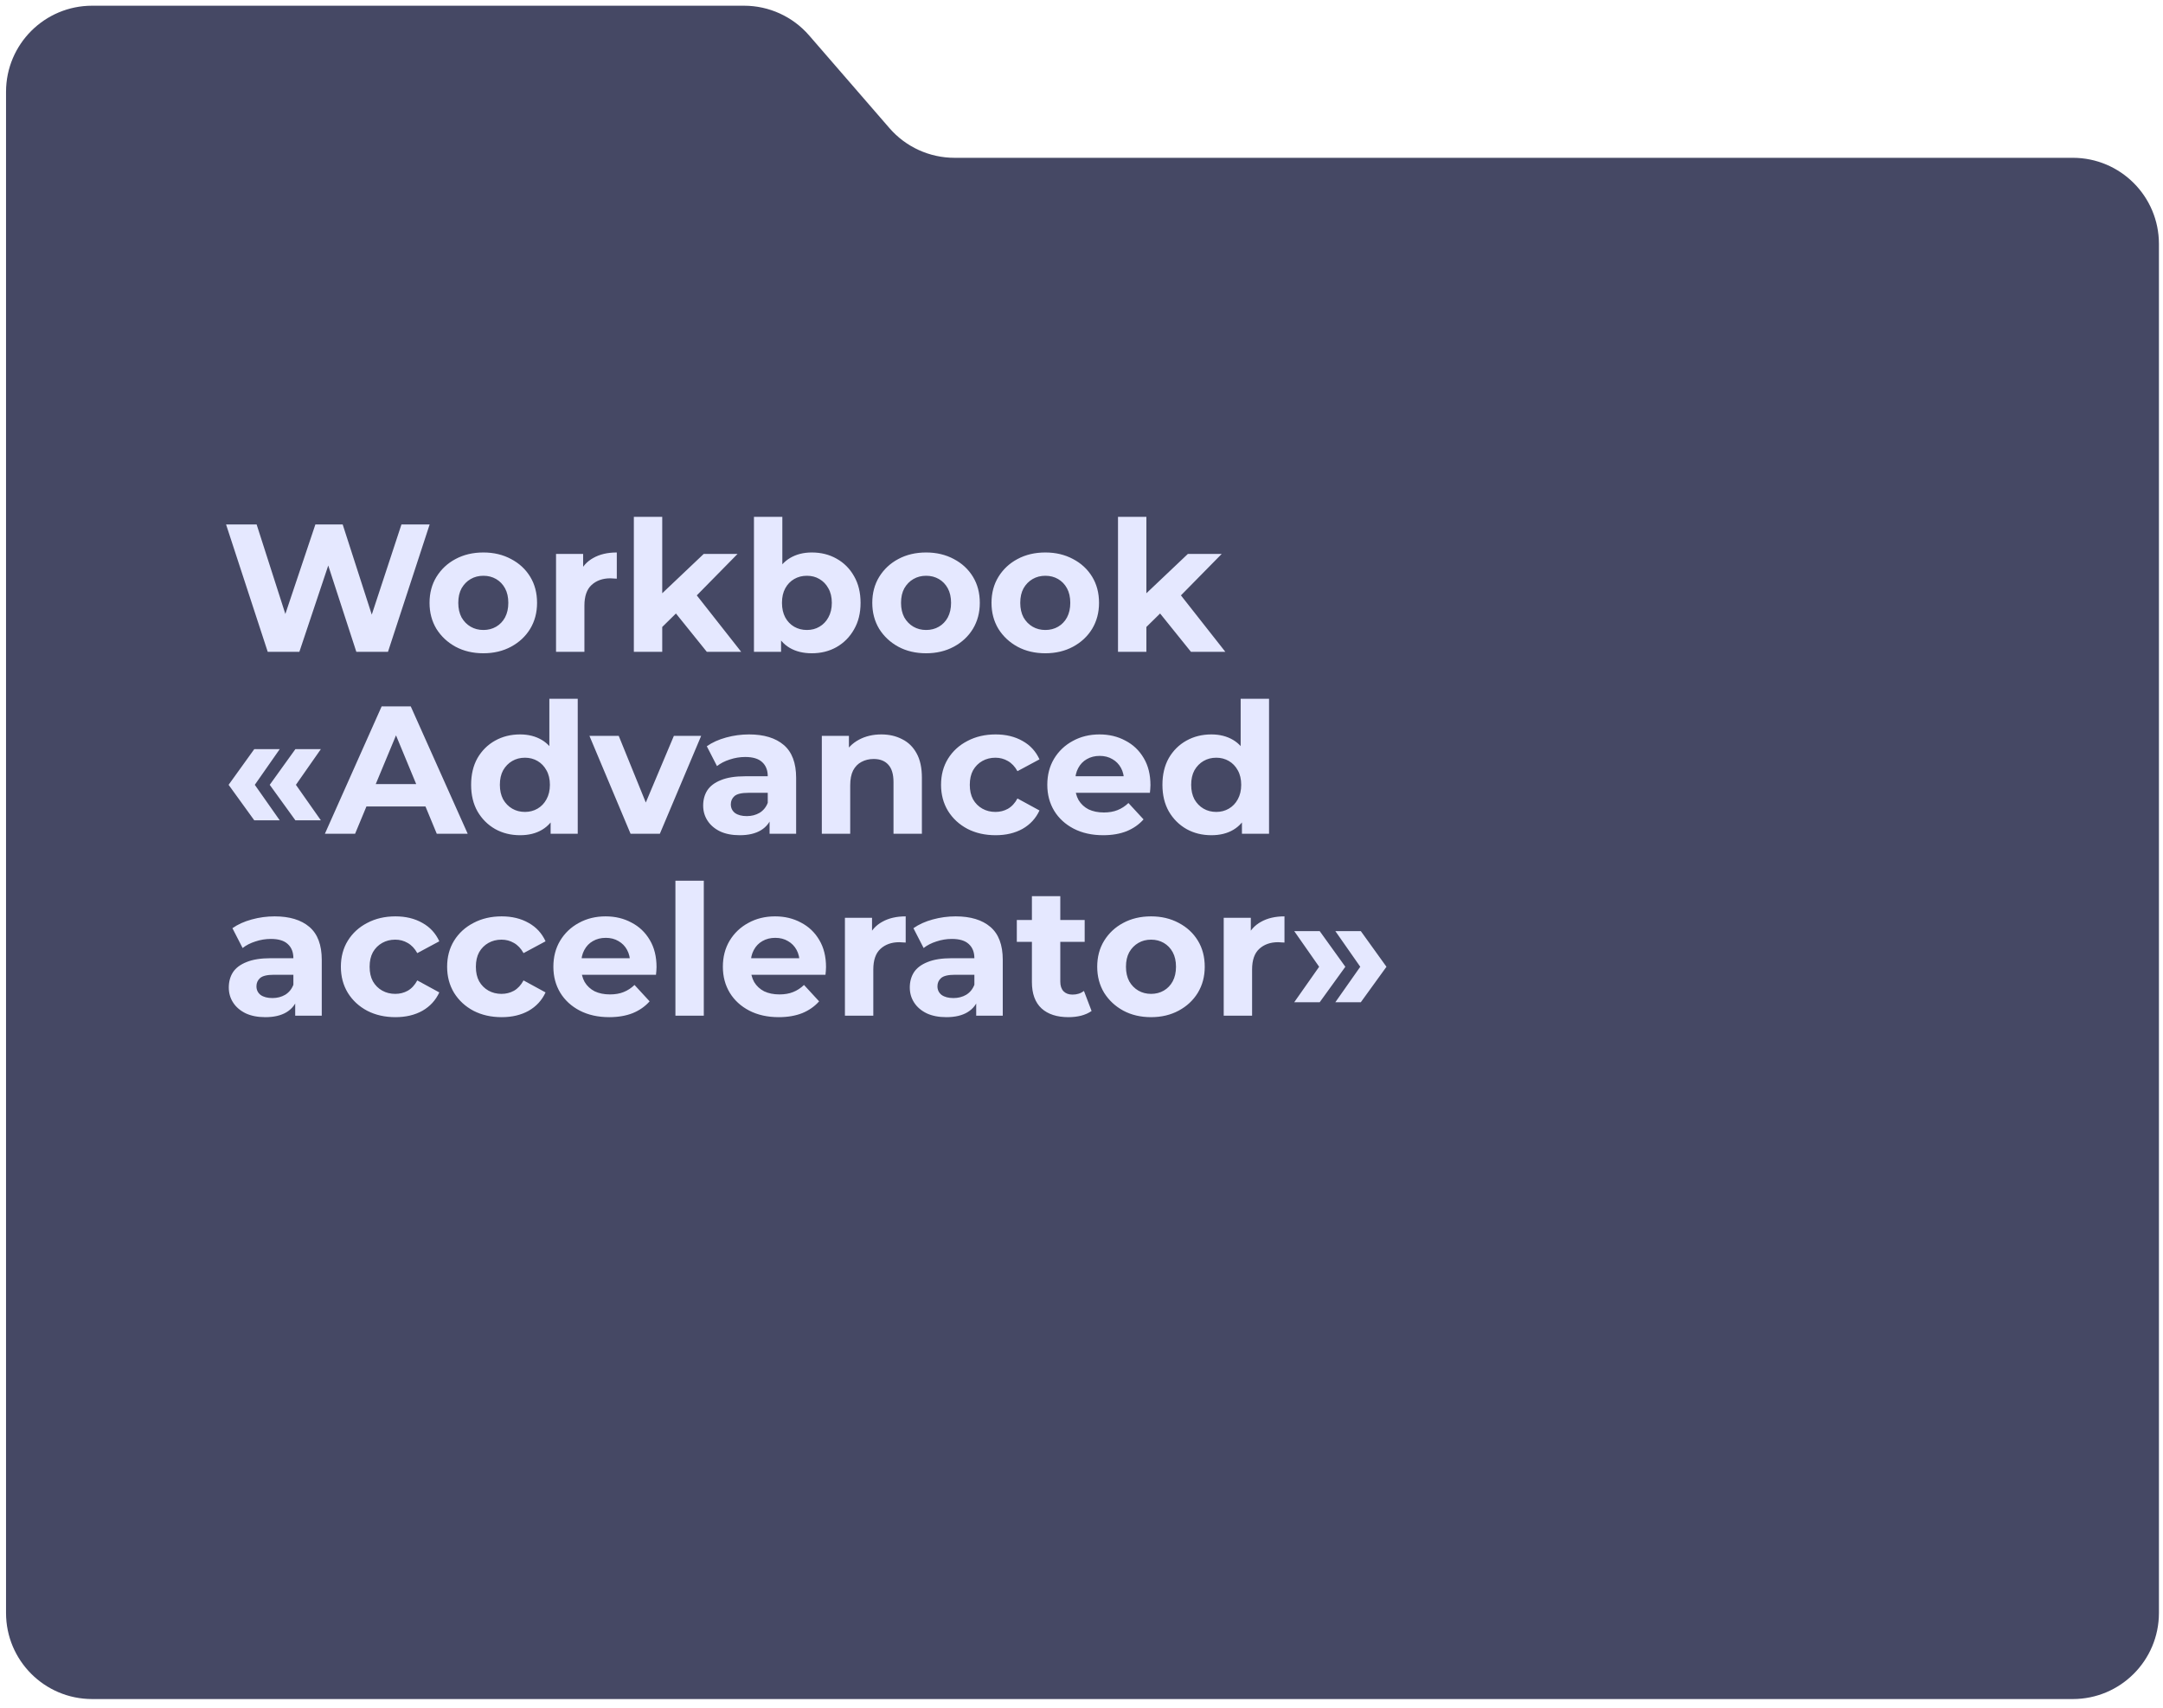 <?xml version="1.0" encoding="UTF-8"?> <svg xmlns="http://www.w3.org/2000/svg" width="214" height="169" viewBox="0 0 214 169" fill="none"> <path d="M0.597 159.57V9.084C0.597 4.379 4.411 0.565 9.116 0.565H73.614C76.085 0.565 78.434 1.638 80.052 3.505L87.997 12.672C89.615 14.539 91.964 15.612 94.435 15.612H205.077C209.782 15.612 213.597 19.426 213.597 24.131V159.57C213.597 164.275 209.782 168.089 205.077 168.089H9.116C4.411 168.089 0.597 164.275 0.597 159.57Z" fill="#454864"></path> <path d="M26.488 64.485L22.366 51.885H25.39L28.971 63.045H27.459L31.203 51.885H33.904L37.504 63.045H36.045L39.718 51.885H42.508L38.386 64.485H35.254L32.068 54.693H32.895L29.619 64.485H26.488ZM47.825 64.629C46.793 64.629 45.875 64.413 45.071 63.981C44.279 63.549 43.649 62.961 43.181 62.217C42.725 61.461 42.497 60.603 42.497 59.643C42.497 58.671 42.725 57.813 43.181 57.069C43.649 56.313 44.279 55.725 45.071 55.305C45.875 54.873 46.793 54.657 47.825 54.657C48.845 54.657 49.757 54.873 50.561 55.305C51.365 55.725 51.995 56.307 52.451 57.051C52.907 57.795 53.135 58.659 53.135 59.643C53.135 60.603 52.907 61.461 52.451 62.217C51.995 62.961 51.365 63.549 50.561 63.981C49.757 64.413 48.845 64.629 47.825 64.629ZM47.825 62.325C48.293 62.325 48.713 62.217 49.085 62.001C49.457 61.785 49.751 61.479 49.967 61.083C50.183 60.675 50.291 60.195 50.291 59.643C50.291 59.079 50.183 58.599 49.967 58.203C49.751 57.807 49.457 57.501 49.085 57.285C48.713 57.069 48.293 56.961 47.825 56.961C47.357 56.961 46.937 57.069 46.565 57.285C46.193 57.501 45.893 57.807 45.665 58.203C45.449 58.599 45.341 59.079 45.341 59.643C45.341 60.195 45.449 60.675 45.665 61.083C45.893 61.479 46.193 61.785 46.565 62.001C46.937 62.217 47.357 62.325 47.825 62.325ZM55.012 64.485V54.801H57.694V57.537L57.316 56.745C57.604 56.061 58.066 55.545 58.702 55.197C59.338 54.837 60.112 54.657 61.024 54.657V57.249C60.904 57.237 60.796 57.231 60.7 57.231C60.604 57.219 60.502 57.213 60.394 57.213C59.626 57.213 59.002 57.435 58.522 57.879C58.054 58.311 57.82 58.989 57.82 59.913V64.485H55.012ZM65.033 62.505L65.105 59.085L69.623 54.801H72.971L68.633 59.211L67.175 60.399L65.033 62.505ZM62.711 64.485V51.129H65.519V64.485H62.711ZM69.929 64.485L66.653 60.417L68.417 58.239L73.331 64.485H69.929ZM80.318 64.629C79.466 64.629 78.734 64.449 78.122 64.089C77.51 63.729 77.042 63.183 76.718 62.451C76.394 61.707 76.232 60.771 76.232 59.643C76.232 58.503 76.4 57.567 76.736 56.835C77.084 56.103 77.564 55.557 78.176 55.197C78.788 54.837 79.502 54.657 80.318 54.657C81.23 54.657 82.046 54.861 82.766 55.269C83.498 55.677 84.074 56.253 84.494 56.997C84.926 57.741 85.142 58.623 85.142 59.643C85.142 60.651 84.926 61.527 84.494 62.271C84.074 63.015 83.498 63.597 82.766 64.017C82.046 64.425 81.23 64.629 80.318 64.629ZM74.594 64.485V51.129H77.402V56.763L77.222 59.625L77.276 62.505V64.485H74.594ZM79.832 62.325C80.3 62.325 80.714 62.217 81.074 62.001C81.446 61.785 81.74 61.479 81.956 61.083C82.184 60.675 82.298 60.195 82.298 59.643C82.298 59.079 82.184 58.599 81.956 58.203C81.74 57.807 81.446 57.501 81.074 57.285C80.714 57.069 80.3 56.961 79.832 56.961C79.364 56.961 78.944 57.069 78.572 57.285C78.2 57.501 77.906 57.807 77.69 58.203C77.474 58.599 77.366 59.079 77.366 59.643C77.366 60.195 77.474 60.675 77.69 61.083C77.906 61.479 78.2 61.785 78.572 62.001C78.944 62.217 79.364 62.325 79.832 62.325ZM91.629 64.629C90.597 64.629 89.679 64.413 88.875 63.981C88.083 63.549 87.453 62.961 86.985 62.217C86.529 61.461 86.301 60.603 86.301 59.643C86.301 58.671 86.529 57.813 86.985 57.069C87.453 56.313 88.083 55.725 88.875 55.305C89.679 54.873 90.597 54.657 91.629 54.657C92.649 54.657 93.561 54.873 94.365 55.305C95.169 55.725 95.799 56.307 96.255 57.051C96.711 57.795 96.939 58.659 96.939 59.643C96.939 60.603 96.711 61.461 96.255 62.217C95.799 62.961 95.169 63.549 94.365 63.981C93.561 64.413 92.649 64.629 91.629 64.629ZM91.629 62.325C92.097 62.325 92.517 62.217 92.889 62.001C93.261 61.785 93.555 61.479 93.771 61.083C93.987 60.675 94.095 60.195 94.095 59.643C94.095 59.079 93.987 58.599 93.771 58.203C93.555 57.807 93.261 57.501 92.889 57.285C92.517 57.069 92.097 56.961 91.629 56.961C91.161 56.961 90.741 57.069 90.369 57.285C89.997 57.501 89.697 57.807 89.469 58.203C89.253 58.599 89.145 59.079 89.145 59.643C89.145 60.195 89.253 60.675 89.469 61.083C89.697 61.479 89.997 61.785 90.369 62.001C90.741 62.217 91.161 62.325 91.629 62.325ZM103.424 64.629C102.392 64.629 101.474 64.413 100.67 63.981C99.878 63.549 99.248 62.961 98.78 62.217C98.324 61.461 98.096 60.603 98.096 59.643C98.096 58.671 98.324 57.813 98.78 57.069C99.248 56.313 99.878 55.725 100.67 55.305C101.474 54.873 102.392 54.657 103.424 54.657C104.444 54.657 105.356 54.873 106.16 55.305C106.964 55.725 107.594 56.307 108.05 57.051C108.506 57.795 108.734 58.659 108.734 59.643C108.734 60.603 108.506 61.461 108.05 62.217C107.594 62.961 106.964 63.549 106.16 63.981C105.356 64.413 104.444 64.629 103.424 64.629ZM103.424 62.325C103.892 62.325 104.312 62.217 104.684 62.001C105.056 61.785 105.35 61.479 105.566 61.083C105.782 60.675 105.89 60.195 105.89 59.643C105.89 59.079 105.782 58.599 105.566 58.203C105.35 57.807 105.056 57.501 104.684 57.285C104.312 57.069 103.892 56.961 103.424 56.961C102.956 56.961 102.536 57.069 102.164 57.285C101.792 57.501 101.492 57.807 101.264 58.203C101.048 58.599 100.94 59.079 100.94 59.643C100.94 60.195 101.048 60.675 101.264 61.083C101.492 61.479 101.792 61.785 102.164 62.001C102.536 62.217 102.956 62.325 103.424 62.325ZM112.933 62.505L113.005 59.085L117.523 54.801H120.871L116.533 59.211L115.075 60.399L112.933 62.505ZM110.611 64.485V51.129H113.419V64.485H110.611ZM117.829 64.485L114.553 60.417L116.317 58.239L121.231 64.485H117.829ZM25.155 81.153L22.617 77.643L25.155 74.115H27.675L25.209 77.643L27.675 81.153H25.155ZM29.224 81.153L26.686 77.643L29.224 74.115H31.744L29.277 77.643L31.744 81.153H29.224ZM32.143 82.485L37.759 69.885H40.639L46.273 82.485H43.213L38.605 71.361H39.757L35.131 82.485H32.143ZM34.951 79.785L35.725 77.571H42.205L42.997 79.785H34.951ZM51.453 82.629C50.541 82.629 49.719 82.425 48.987 82.017C48.255 81.597 47.673 81.015 47.241 80.271C46.821 79.527 46.611 78.651 46.611 77.643C46.611 76.623 46.821 75.741 47.241 74.997C47.673 74.253 48.255 73.677 48.987 73.269C49.719 72.861 50.541 72.657 51.453 72.657C52.269 72.657 52.983 72.837 53.595 73.197C54.207 73.557 54.681 74.103 55.017 74.835C55.353 75.567 55.521 76.503 55.521 77.643C55.521 78.771 55.359 79.707 55.035 80.451C54.711 81.183 54.243 81.729 53.631 82.089C53.031 82.449 52.305 82.629 51.453 82.629ZM51.939 80.325C52.395 80.325 52.809 80.217 53.181 80.001C53.553 79.785 53.847 79.479 54.063 79.083C54.291 78.675 54.405 78.195 54.405 77.643C54.405 77.079 54.291 76.599 54.063 76.203C53.847 75.807 53.553 75.501 53.181 75.285C52.809 75.069 52.395 74.961 51.939 74.961C51.471 74.961 51.051 75.069 50.679 75.285C50.307 75.501 50.007 75.807 49.779 76.203C49.563 76.599 49.455 77.079 49.455 77.643C49.455 78.195 49.563 78.675 49.779 79.083C50.007 79.479 50.307 79.785 50.679 80.001C51.051 80.217 51.471 80.325 51.939 80.325ZM54.477 82.485V80.505L54.531 77.625L54.351 74.763V69.129H57.159V82.485H54.477ZM62.386 82.485L58.318 72.801H61.216L64.6 81.135H63.16L66.67 72.801H69.37L65.284 82.485H62.386ZM76.139 82.485V80.595L75.959 80.181V76.797C75.959 76.197 75.773 75.729 75.401 75.393C75.041 75.057 74.483 74.889 73.727 74.889C73.211 74.889 72.701 74.973 72.197 75.141C71.705 75.297 71.285 75.513 70.937 75.789L69.929 73.827C70.457 73.455 71.093 73.167 71.837 72.963C72.581 72.759 73.337 72.657 74.105 72.657C75.581 72.657 76.727 73.005 77.543 73.701C78.359 74.397 78.767 75.483 78.767 76.959V82.485H76.139ZM73.187 82.629C72.431 82.629 71.783 82.503 71.243 82.251C70.703 81.987 70.289 81.633 70.001 81.189C69.713 80.745 69.569 80.247 69.569 79.695C69.569 79.119 69.707 78.615 69.983 78.183C70.271 77.751 70.721 77.415 71.333 77.175C71.945 76.923 72.743 76.797 73.727 76.797H76.301V78.435H74.033C73.373 78.435 72.917 78.543 72.665 78.759C72.425 78.975 72.305 79.245 72.305 79.569C72.305 79.929 72.443 80.217 72.719 80.433C73.007 80.637 73.397 80.739 73.889 80.739C74.357 80.739 74.777 80.631 75.149 80.415C75.521 80.187 75.791 79.857 75.959 79.425L76.391 80.721C76.187 81.345 75.815 81.819 75.275 82.143C74.735 82.467 74.039 82.629 73.187 82.629ZM87.195 72.657C87.963 72.657 88.647 72.813 89.246 73.125C89.859 73.425 90.338 73.893 90.686 74.529C91.034 75.153 91.209 75.957 91.209 76.941V82.485H88.4V77.373C88.4 76.593 88.227 76.017 87.879 75.645C87.543 75.273 87.062 75.087 86.439 75.087C85.995 75.087 85.593 75.183 85.233 75.375C84.885 75.555 84.609 75.837 84.404 76.221C84.213 76.605 84.117 77.097 84.117 77.697V82.485H81.308V72.801H83.99V75.483L83.487 74.673C83.835 74.025 84.332 73.527 84.981 73.179C85.629 72.831 86.367 72.657 87.195 72.657ZM98.504 82.629C97.46 82.629 96.53 82.419 95.714 81.999C94.898 81.567 94.256 80.973 93.788 80.217C93.332 79.461 93.104 78.603 93.104 77.643C93.104 76.671 93.332 75.813 93.788 75.069C94.256 74.313 94.898 73.725 95.714 73.305C96.53 72.873 97.46 72.657 98.504 72.657C99.524 72.657 100.412 72.873 101.168 73.305C101.924 73.725 102.482 74.331 102.842 75.123L100.664 76.293C100.412 75.837 100.094 75.501 99.71 75.285C99.338 75.069 98.93 74.961 98.486 74.961C98.006 74.961 97.574 75.069 97.19 75.285C96.806 75.501 96.5 75.807 96.272 76.203C96.056 76.599 95.948 77.079 95.948 77.643C95.948 78.207 96.056 78.687 96.272 79.083C96.5 79.479 96.806 79.785 97.19 80.001C97.574 80.217 98.006 80.325 98.486 80.325C98.93 80.325 99.338 80.223 99.71 80.019C100.094 79.803 100.412 79.461 100.664 78.993L102.842 80.181C102.482 80.961 101.924 81.567 101.168 81.999C100.412 82.419 99.524 82.629 98.504 82.629ZM109.142 82.629C108.038 82.629 107.066 82.413 106.226 81.981C105.398 81.549 104.756 80.961 104.3 80.217C103.844 79.461 103.616 78.603 103.616 77.643C103.616 76.671 103.838 75.813 104.282 75.069C104.738 74.313 105.356 73.725 106.136 73.305C106.916 72.873 107.798 72.657 108.782 72.657C109.73 72.657 110.582 72.861 111.338 73.269C112.106 73.665 112.712 74.241 113.156 74.997C113.6 75.741 113.822 76.635 113.822 77.679C113.822 77.787 113.816 77.913 113.804 78.057C113.792 78.189 113.78 78.315 113.768 78.435H105.902V76.797H112.292L111.212 77.283C111.212 76.779 111.11 76.341 110.906 75.969C110.702 75.597 110.42 75.309 110.06 75.105C109.7 74.889 109.28 74.781 108.8 74.781C108.32 74.781 107.894 74.889 107.522 75.105C107.162 75.309 106.88 75.603 106.676 75.987C106.472 76.359 106.37 76.803 106.37 77.319V77.751C106.37 78.279 106.484 78.747 106.712 79.155C106.952 79.551 107.282 79.857 107.702 80.073C108.134 80.277 108.638 80.379 109.214 80.379C109.73 80.379 110.18 80.301 110.564 80.145C110.96 79.989 111.32 79.755 111.644 79.443L113.138 81.063C112.694 81.567 112.136 81.957 111.464 82.233C110.792 82.497 110.018 82.629 109.142 82.629ZM119.849 82.629C118.937 82.629 118.115 82.425 117.383 82.017C116.651 81.597 116.069 81.015 115.637 80.271C115.217 79.527 115.007 78.651 115.007 77.643C115.007 76.623 115.217 75.741 115.637 74.997C116.069 74.253 116.651 73.677 117.383 73.269C118.115 72.861 118.937 72.657 119.849 72.657C120.665 72.657 121.379 72.837 121.991 73.197C122.603 73.557 123.077 74.103 123.413 74.835C123.749 75.567 123.917 76.503 123.917 77.643C123.917 78.771 123.755 79.707 123.431 80.451C123.107 81.183 122.639 81.729 122.027 82.089C121.427 82.449 120.701 82.629 119.849 82.629ZM120.335 80.325C120.791 80.325 121.205 80.217 121.577 80.001C121.949 79.785 122.243 79.479 122.459 79.083C122.687 78.675 122.801 78.195 122.801 77.643C122.801 77.079 122.687 76.599 122.459 76.203C122.243 75.807 121.949 75.501 121.577 75.285C121.205 75.069 120.791 74.961 120.335 74.961C119.867 74.961 119.447 75.069 119.075 75.285C118.703 75.501 118.403 75.807 118.175 76.203C117.959 76.599 117.851 77.079 117.851 77.643C117.851 78.195 117.959 78.675 118.175 79.083C118.403 79.479 118.703 79.785 119.075 80.001C119.447 80.217 119.867 80.325 120.335 80.325ZM122.873 82.485V80.505L122.927 77.625L122.747 74.763V69.129H125.555V82.485H122.873ZM29.206 100.485V98.595L29.026 98.181V94.797C29.026 94.197 28.84 93.729 28.468 93.393C28.108 93.057 27.549 92.889 26.794 92.889C26.277 92.889 25.767 92.973 25.264 93.141C24.771 93.297 24.352 93.513 24.003 93.789L22.995 91.827C23.523 91.455 24.16 91.167 24.904 90.963C25.648 90.759 26.404 90.657 27.172 90.657C28.648 90.657 29.794 91.005 30.61 91.701C31.425 92.397 31.834 93.483 31.834 94.959V100.485H29.206ZM26.253 100.629C25.497 100.629 24.849 100.503 24.309 100.251C23.77 99.987 23.355 99.633 23.067 99.189C22.779 98.745 22.636 98.247 22.636 97.695C22.636 97.119 22.773 96.615 23.049 96.183C23.337 95.751 23.788 95.415 24.399 95.175C25.012 94.923 25.809 94.797 26.794 94.797H29.367V96.435H27.099C26.439 96.435 25.983 96.543 25.732 96.759C25.491 96.975 25.372 97.245 25.372 97.569C25.372 97.929 25.509 98.217 25.785 98.433C26.073 98.637 26.463 98.739 26.956 98.739C27.424 98.739 27.843 98.631 28.215 98.415C28.587 98.187 28.858 97.857 29.026 97.425L29.457 98.721C29.253 99.345 28.881 99.819 28.341 100.143C27.802 100.467 27.105 100.629 26.253 100.629ZM39.125 100.629C38.081 100.629 37.151 100.419 36.335 99.999C35.519 99.567 34.877 98.973 34.409 98.217C33.953 97.461 33.725 96.603 33.725 95.643C33.725 94.671 33.953 93.813 34.409 93.069C34.877 92.313 35.519 91.725 36.335 91.305C37.151 90.873 38.081 90.657 39.125 90.657C40.145 90.657 41.033 90.873 41.789 91.305C42.545 91.725 43.103 92.331 43.463 93.123L41.285 94.293C41.033 93.837 40.715 93.501 40.331 93.285C39.959 93.069 39.551 92.961 39.107 92.961C38.627 92.961 38.195 93.069 37.811 93.285C37.427 93.501 37.121 93.807 36.893 94.203C36.677 94.599 36.569 95.079 36.569 95.643C36.569 96.207 36.677 96.687 36.893 97.083C37.121 97.479 37.427 97.785 37.811 98.001C38.195 98.217 38.627 98.325 39.107 98.325C39.551 98.325 39.959 98.223 40.331 98.019C40.715 97.803 41.033 97.461 41.285 96.993L43.463 98.181C43.103 98.961 42.545 99.567 41.789 99.999C41.033 100.419 40.145 100.629 39.125 100.629ZM49.637 100.629C48.593 100.629 47.663 100.419 46.847 99.999C46.031 99.567 45.389 98.973 44.921 98.217C44.465 97.461 44.237 96.603 44.237 95.643C44.237 94.671 44.465 93.813 44.921 93.069C45.389 92.313 46.031 91.725 46.847 91.305C47.663 90.873 48.593 90.657 49.637 90.657C50.657 90.657 51.545 90.873 52.301 91.305C53.057 91.725 53.615 92.331 53.975 93.123L51.797 94.293C51.545 93.837 51.227 93.501 50.843 93.285C50.471 93.069 50.063 92.961 49.619 92.961C49.139 92.961 48.707 93.069 48.323 93.285C47.939 93.501 47.633 93.807 47.405 94.203C47.189 94.599 47.081 95.079 47.081 95.643C47.081 96.207 47.189 96.687 47.405 97.083C47.633 97.479 47.939 97.785 48.323 98.001C48.707 98.217 49.139 98.325 49.619 98.325C50.063 98.325 50.471 98.223 50.843 98.019C51.227 97.803 51.545 97.461 51.797 96.993L53.975 98.181C53.615 98.961 53.057 99.567 52.301 99.999C51.545 100.419 50.657 100.629 49.637 100.629ZM60.275 100.629C59.171 100.629 58.199 100.413 57.359 99.981C56.531 99.549 55.889 98.961 55.433 98.217C54.977 97.461 54.749 96.603 54.749 95.643C54.749 94.671 54.971 93.813 55.415 93.069C55.871 92.313 56.489 91.725 57.269 91.305C58.049 90.873 58.931 90.657 59.915 90.657C60.863 90.657 61.715 90.861 62.471 91.269C63.239 91.665 63.845 92.241 64.289 92.997C64.733 93.741 64.955 94.635 64.955 95.679C64.955 95.787 64.949 95.913 64.937 96.057C64.925 96.189 64.913 96.315 64.901 96.435H57.035V94.797H63.425L62.345 95.283C62.345 94.779 62.243 94.341 62.039 93.969C61.835 93.597 61.553 93.309 61.193 93.105C60.833 92.889 60.413 92.781 59.933 92.781C59.453 92.781 59.027 92.889 58.655 93.105C58.295 93.309 58.013 93.603 57.809 93.987C57.605 94.359 57.503 94.803 57.503 95.319V95.751C57.503 96.279 57.617 96.747 57.845 97.155C58.085 97.551 58.415 97.857 58.835 98.073C59.267 98.277 59.771 98.379 60.347 98.379C60.863 98.379 61.313 98.301 61.697 98.145C62.093 97.989 62.453 97.755 62.777 97.443L64.271 99.063C63.827 99.567 63.269 99.957 62.597 100.233C61.925 100.497 61.151 100.629 60.275 100.629ZM66.824 100.485V87.129H69.632V100.485H66.824ZM77.044 100.629C75.94 100.629 74.968 100.413 74.128 99.981C73.3 99.549 72.658 98.961 72.202 98.217C71.746 97.461 71.518 96.603 71.518 95.643C71.518 94.671 71.74 93.813 72.184 93.069C72.64 92.313 73.258 91.725 74.038 91.305C74.818 90.873 75.7 90.657 76.684 90.657C77.632 90.657 78.484 90.861 79.24 91.269C80.008 91.665 80.614 92.241 81.058 92.997C81.502 93.741 81.724 94.635 81.724 95.679C81.724 95.787 81.718 95.913 81.706 96.057C81.694 96.189 81.682 96.315 81.67 96.435H73.804V94.797H80.194L79.114 95.283C79.114 94.779 79.012 94.341 78.808 93.969C78.604 93.597 78.322 93.309 77.962 93.105C77.602 92.889 77.182 92.781 76.702 92.781C76.222 92.781 75.796 92.889 75.424 93.105C75.064 93.309 74.782 93.603 74.578 93.987C74.374 94.359 74.272 94.803 74.272 95.319V95.751C74.272 96.279 74.386 96.747 74.614 97.155C74.854 97.551 75.184 97.857 75.604 98.073C76.036 98.277 76.54 98.379 77.116 98.379C77.632 98.379 78.082 98.301 78.466 98.145C78.862 97.989 79.222 97.755 79.546 97.443L81.04 99.063C80.596 99.567 80.038 99.957 79.366 100.233C78.694 100.497 77.92 100.629 77.044 100.629ZM83.594 100.485V90.801H86.276V93.537L85.898 92.745C86.186 92.061 86.648 91.545 87.284 91.197C87.92 90.837 88.694 90.657 89.606 90.657V93.249C89.486 93.237 89.378 93.231 89.282 93.231C89.186 93.219 89.084 93.213 88.976 93.213C88.208 93.213 87.584 93.435 87.104 93.879C86.636 94.311 86.402 94.989 86.402 95.913V100.485H83.594ZM96.582 100.485V98.595L96.402 98.181V94.797C96.402 94.197 96.216 93.729 95.844 93.393C95.484 93.057 94.926 92.889 94.17 92.889C93.654 92.889 93.144 92.973 92.64 93.141C92.148 93.297 91.728 93.513 91.38 93.789L90.372 91.827C90.9 91.455 91.536 91.167 92.28 90.963C93.024 90.759 93.78 90.657 94.548 90.657C96.024 90.657 97.17 91.005 97.986 91.701C98.802 92.397 99.21 93.483 99.21 94.959V100.485H96.582ZM93.63 100.629C92.874 100.629 92.226 100.503 91.686 100.251C91.146 99.987 90.732 99.633 90.444 99.189C90.156 98.745 90.012 98.247 90.012 97.695C90.012 97.119 90.15 96.615 90.426 96.183C90.714 95.751 91.164 95.415 91.776 95.175C92.388 94.923 93.186 94.797 94.17 94.797H96.744V96.435H94.476C93.816 96.435 93.36 96.543 93.108 96.759C92.868 96.975 92.748 97.245 92.748 97.569C92.748 97.929 92.886 98.217 93.162 98.433C93.45 98.637 93.84 98.739 94.332 98.739C94.8 98.739 95.22 98.631 95.592 98.415C95.964 98.187 96.234 97.857 96.402 97.425L96.834 98.721C96.63 99.345 96.258 99.819 95.718 100.143C95.178 100.467 94.482 100.629 93.63 100.629ZM105.712 100.629C104.572 100.629 103.684 100.341 103.048 99.765C102.412 99.177 102.094 98.307 102.094 97.155V88.659H104.902V97.119C104.902 97.527 105.01 97.845 105.226 98.073C105.442 98.289 105.736 98.397 106.108 98.397C106.552 98.397 106.93 98.277 107.242 98.037L107.998 100.017C107.71 100.221 107.362 100.377 106.954 100.485C106.558 100.581 106.144 100.629 105.712 100.629ZM100.6 93.177V91.017H107.314V93.177H100.6ZM113.883 100.629C112.851 100.629 111.933 100.413 111.129 99.981C110.337 99.549 109.707 98.961 109.239 98.217C108.783 97.461 108.555 96.603 108.555 95.643C108.555 94.671 108.783 93.813 109.239 93.069C109.707 92.313 110.337 91.725 111.129 91.305C111.933 90.873 112.851 90.657 113.883 90.657C114.903 90.657 115.815 90.873 116.619 91.305C117.423 91.725 118.053 92.307 118.509 93.051C118.965 93.795 119.193 94.659 119.193 95.643C119.193 96.603 118.965 97.461 118.509 98.217C118.053 98.961 117.423 99.549 116.619 99.981C115.815 100.413 114.903 100.629 113.883 100.629ZM113.883 98.325C114.351 98.325 114.771 98.217 115.143 98.001C115.515 97.785 115.809 97.479 116.025 97.083C116.241 96.675 116.349 96.195 116.349 95.643C116.349 95.079 116.241 94.599 116.025 94.203C115.809 93.807 115.515 93.501 115.143 93.285C114.771 93.069 114.351 92.961 113.883 92.961C113.415 92.961 112.995 93.069 112.623 93.285C112.251 93.501 111.951 93.807 111.723 94.203C111.507 94.599 111.399 95.079 111.399 95.643C111.399 96.195 111.507 96.675 111.723 97.083C111.951 97.479 112.251 97.785 112.623 98.001C112.995 98.217 113.415 98.325 113.883 98.325ZM121.07 100.485V90.801H123.752V93.537L123.374 92.745C123.662 92.061 124.124 91.545 124.76 91.197C125.396 90.837 126.17 90.657 127.082 90.657V93.249C126.962 93.237 126.854 93.231 126.758 93.231C126.662 93.219 126.56 93.213 126.452 93.213C125.684 93.213 125.06 93.435 124.58 93.879C124.112 94.311 123.878 94.989 123.878 95.913V100.485H121.07ZM130.566 99.153H128.046L130.512 95.643L128.046 92.115H130.566L133.104 95.643L130.566 99.153ZM134.634 99.153H132.114L134.58 95.643L132.114 92.115H134.634L137.172 95.643L134.634 99.153Z" fill="#E5E8FF"></path> </svg> 